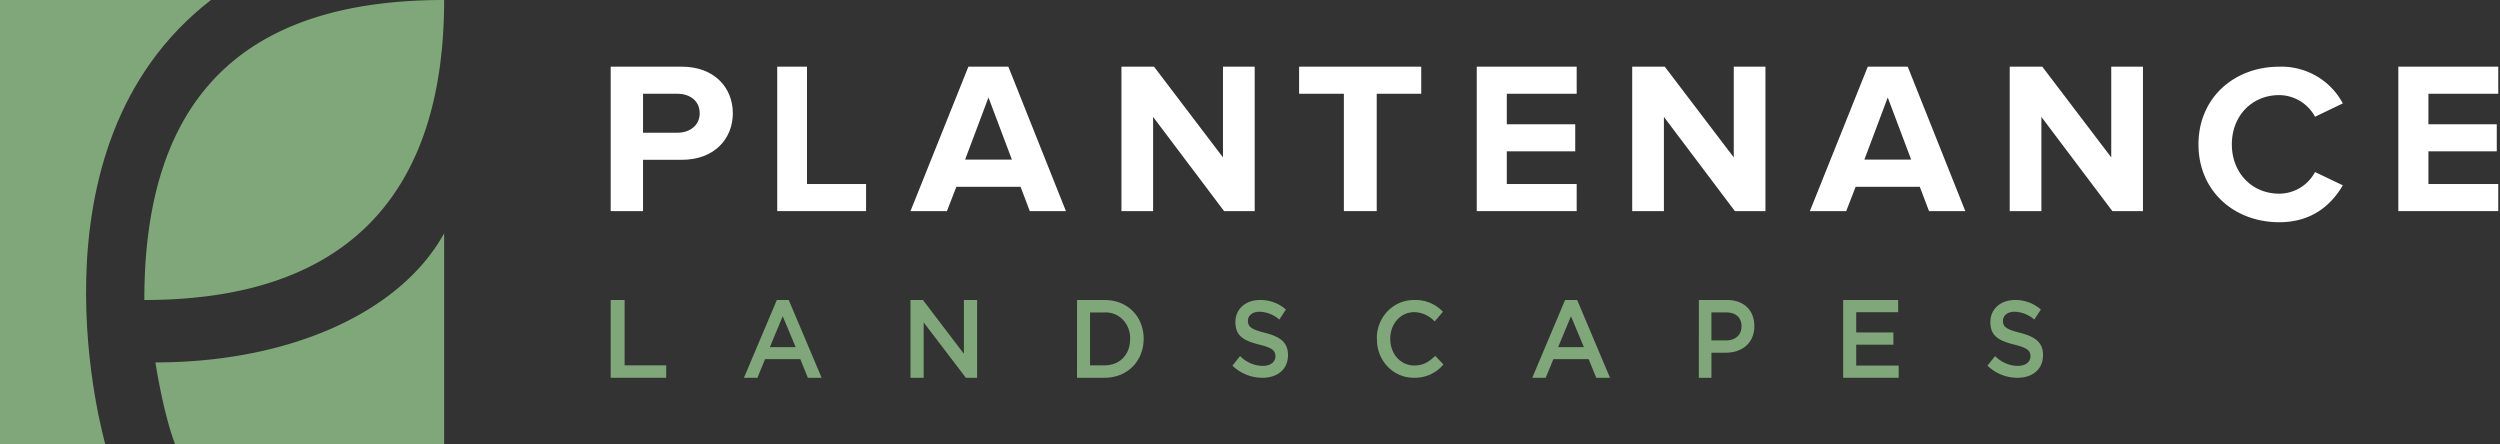 <svg width="225" height="40" viewBox="0 0 225 40" xmlns="http://www.w3.org/2000/svg"><rect x="0" y="0" width="225" height="40" fill="#333333" stroke="none"/><title>logo</title><g fill="none"><path fill="#80A779" d="M54.962 27L54.962 34 59.958 34 59.958 32.881 56.215 32.881 56.215 27z"/><path d="M70.445 28.46l1.163 2.781h-2.32l1.157-2.781zm-.53-1.46l-2.961 7h1.212l.691-1.677h3.17L72.707 34h1.24l-2.96-7h-1.073z" fill="#80A779"/><path fill="#80A779" d="M86.751 27L86.751 31.843 83.062 27 81.943 27 81.943 34 83.131 34 83.131 29.022 86.928 34 87.939 34 87.939 27z"/><path d="M98.102 28.119v4.762h1.307c1.392 0 2.301-.99 2.301-2.36v-.02a2.368 2.368 0 0 0-.652-1.727 2.112 2.112 0 0 0-1.65-.652l-1.306-.003zM96.936 27h2.473c2.085-.003 3.52 1.509 3.52 3.479v.02c0 1.97-1.438 3.501-3.523 3.501h-2.473l.003-7zm13.987 5.902l.684-.857a2.909 2.909 0 0 0 2.036.885c.701 0 1.144-.351 1.144-.856v-.02c0-.485-.259-.749-1.456-1.04-1.374-.349-2.143-.763-2.143-2.018v-.019c0-1.167.92-1.976 2.202-1.976a3.45 3.45 0 0 1 2.342.856l-.594.904a2.842 2.842 0 0 0-1.772-.706c-.663 0-1.052.36-1.052.81v.018c0 .524.297.76 1.54 1.07 1.364.351 2.066.866 2.066 1.995v.019c0 1.274-.952 2.033-2.304 2.033a3.861 3.861 0 0 1-2.693-1.089m12.992-2.39v-.02a3.487 3.487 0 0 1 .968-2.492 3.267 3.267 0 0 1 2.413-1.007 3.361 3.361 0 0 1 2.565 1.054l-.74.878a2.572 2.572 0 0 0-1.834-.84c-1.247 0-2.165 1.062-2.165 2.386v.019c0 1.324.906 2.396 2.165 2.396.806 0 1.319-.327 1.883-.87l.74.774a3.334 3.334 0 0 1-2.66 1.2 3.245 3.245 0 0 1-2.373-1.016 3.462 3.462 0 0 1-.947-2.465m17.458-2.058l1.16 2.781h-2.314l1.154-2.781zm-.53-1.46l-2.954 7h1.21l.69-1.677h3.177l.68 1.677h1.238l-2.954-7h-1.086zm14.49 3.637c.855 0 1.39-.519 1.39-1.25v-.02c0-.818-.544-1.25-1.39-1.25h-1.32v2.52h1.32zM152.897 27h2.543c1.512 0 2.45.928 2.45 2.339v.019c0 1.569-1.161 2.387-2.581 2.387h-1.28V34h-1.135l.003-7z" fill="#80A779"/><path fill="#80A779" d="M165.885 27L165.885 34 170.881 34 170.881 32.901 167.059 32.901 167.059 31.021 170.405 31.021 170.405 29.921 167.059 29.921 167.059 28.099 170.835 28.099 170.835 27z"/><path d="M178.876 32.902l.683-.857a2.909 2.909 0 0 0 2.036.885c.702 0 1.145-.351 1.145-.856v-.02c0-.485-.259-.749-1.457-1.04-1.379-.349-2.149-.763-2.149-2.018v-.019c0-1.167.922-1.976 2.203-1.976a3.45 3.45 0 0 1 2.342.856l-.594.904a2.843 2.843 0 0 0-1.766-.706c-.663 0-1.052.36-1.052.81v.018c0 .524.297.76 1.54 1.07 1.364.351 2.065.866 2.065 1.995v.019c0 1.274-.95 2.033-2.303 2.033a3.861 3.861 0 0 1-2.693-1.089M15.767 40h24.205V21c-4.01 7.255-14.117 11.617-25.982 11.617-.003 0 .68 4.522 1.777 7.383zM39.972 0c0 16.964-8.24 27-26.981 27-.016-18.802 9.502-27 26.981-27" fill="#80A779"/><path d="M0 0v40h9.484s-7.76-26.669 9.503-40H0z" fill="#80A779"/><path d="M62.974 10.192c0-1.091-.86-1.754-2.007-1.754h-3.094v3.507h3.094c1.147 0 2.007-.681 2.007-1.753zM54.962 19V6h6.393c2.957 0 4.6 1.91 4.6 4.192 0 2.281-1.643 4.191-4.6 4.191h-3.482V19h-2.911z" fill="#FFF"/><path fill="#FFF" d="M69.951 19L69.951 6 72.63 6 72.63 16.562 77.946 16.562 77.946 19z"/><path d="M88.963 8.772l-2.103 5.594h4.211l-2.108-5.594zM92.68 19l-.83-2.188h-5.778L85.224 19h-3.28l5.211-13h3.596l5.182 13h-3.252z" fill="#FFF"/><path fill="#FFF" d="M110.168 19L103.78 10.522 103.78 19 100.93 19 100.93 6 103.861 6 110.068 14.166 110.068 6 112.922 6 112.922 19z"/><path fill="#FFF" d="M120.949 19L120.949 8.438 116.919 8.438 116.919 6 127.911 6 127.911 8.438 123.905 8.438 123.905 19z"/><path fill="#FFF" d="M132.908 19L132.908 6 141.901 6 141.901 8.438 135.612 8.438 135.612 11.184 141.77 11.184 141.77 13.619 135.612 13.619 135.612 16.562 141.901 16.562 141.901 19z"/><path fill="#FFF" d="M156.139 19L149.752 10.522 149.752 19 146.898 19 146.898 6 149.829 6 156.039 14.166 156.039 6 158.89 6 158.89 19z"/><path d="M169.897 8.772l-2.103 5.594h4.211l-2.108-5.594zM173.612 19l-.83-2.188h-5.775L166.16 19h-3.272l5.212-13h3.595l5.183 13h-3.265z" fill="#FFF"/><path fill="#FFF" d="M190.112 19L183.725 10.522 183.725 19 180.874 19 180.874 6 183.805 6 190.012 14.166 190.012 6 192.866 6 192.866 19z"/><path d="M197.863 12.988c0-4.153 3.177-6.985 7.274-6.985a6.255 6.255 0 0 1 5.717 3.303l-2.5 1.201a3.708 3.708 0 0 0-3.217-1.948c-2.48 0-4.271 1.883-4.271 4.436s1.803 4.436 4.27 4.436a3.672 3.672 0 0 0 3.217-1.948l2.5 1.195C209.869 18.36 208.15 20 205.138 20c-4.097 0-7.274-2.835-7.274-6.986" fill="#FFF"/><path fill="#FFF" d="M215.85 6L215.85 19 224.844 19 224.844 16.562 218.557 16.562 218.557 13.619 224.709 13.619 224.709 11.184 218.557 11.184 218.557 8.438 224.844 8.438 224.844 6z"/></g></svg>